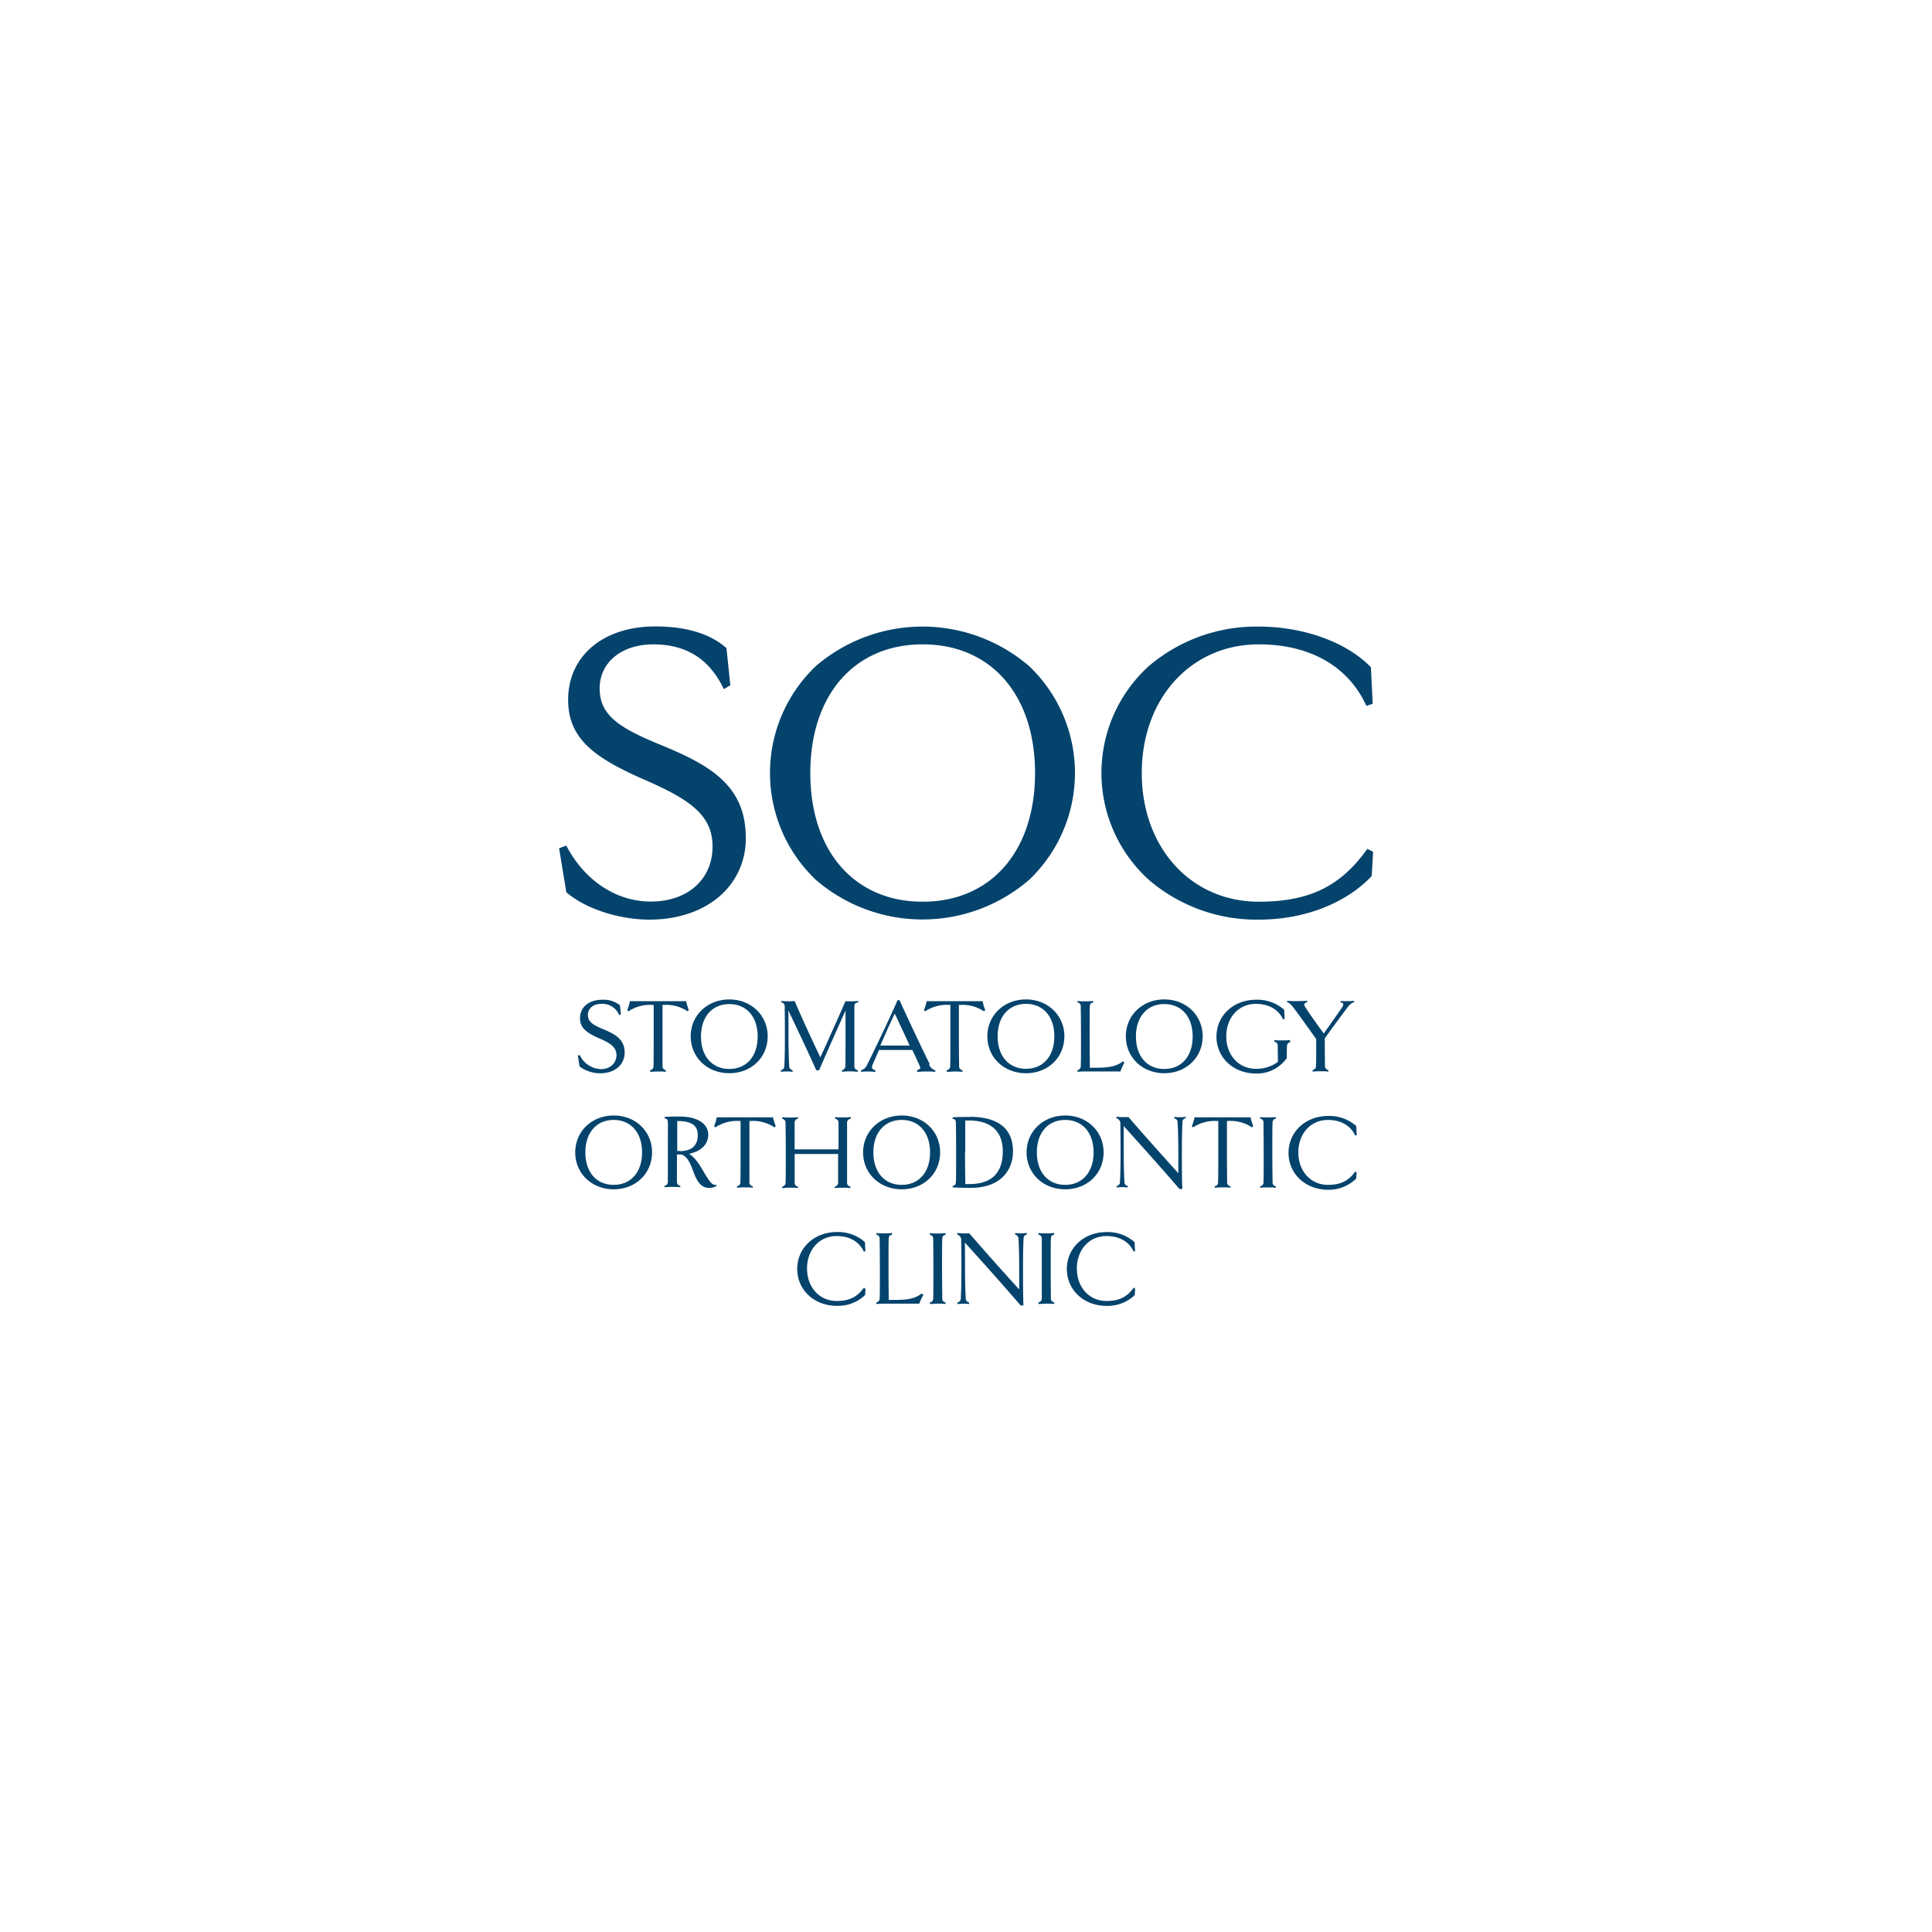 <svg xmlns="http://www.w3.org/2000/svg" id="Layer_1" data-name="Layer 1" viewBox="0 0 500 500"><defs><style>.cls-1{fill:#04436c;}</style></defs><path class="cls-1" d="M156.28,266.42c-2.86-1.16-4.13-2-4.13-3.75s1.44-2.87,3.5-2.87a4.71,4.71,0,0,1,4.55,2.77l.07.15.14-.09.19-.1.09,0v-.1l-.25-2.26v-.06l-.05,0a6.87,6.87,0,0,0-4.59-1.37c-3.4,0-5.69,1.92-5.69,4.78,0,2.53,1.73,3.78,4.92,5.18,3,1.3,4.51,2.33,4.51,4.38s-1.62,3.61-4,3.61a6.28,6.28,0,0,1-5.45-3.54l-.07-.12-.12.05-.22.08-.12,0,0,.12.43,2.67V276l0,0a8.91,8.91,0,0,0,5.41,1.76c3.68,0,6.26-2.21,6.26-5.36,0-3.43-2.45-4.73-5.41-6m2.94,1.67a12.79,12.79,0,0,0-1.91-1,12.79,12.79,0,0,1,1.91,1m-3.43-9.29a7.75,7.75,0,0,1,3.66.77,7.75,7.75,0,0,0-3.66-.77c-2.29,0-4.26.92-5.1,2.64.84-1.72,2.81-2.64,5.1-2.64m4.21,9.91a4.57,4.57,0,0,1,1.43,2.54,4.57,4.57,0,0,0-1.43-2.54"></path><path class="cls-1" d="M177.62,259.23l0-.12H163l0,.13a12.66,12.66,0,0,1-.64,2.12l0,.1.08.07.14.11.09.07.09-.06a10.09,10.09,0,0,1,6.13-1.58h.28v8.13c0,4.44,0,6.89-.05,7.65a1,1,0,0,1-.75,1.09l-.12.05,0,.12,0,.13,0,.14.14,0c.49,0,1.23-.08,1.89-.08s1.45,0,1.92.08l.13,0,0-.14,0-.13,0-.12-.11-.05a1,1,0,0,1-.76-1.09c0-.76,0-3.21,0-7.65v-8.13h.29a10,10,0,0,1,6.09,1.58l.1.07.09-.09.14-.13.07-.08,0-.09a15.24,15.24,0,0,1-.65-2.1m-8.4,16.62c0-.2,0-.52,0-.94s0-1,0-1.61c0,.64,0,1.18,0,1.61s0,.74,0,.94m2.26.47a2.71,2.71,0,0,1-.06-.47c0-.2,0-.52,0-.94s0-1,0-1.61c0,.64,0,1.18,0,1.61s0,.74,0,.94a2.71,2.71,0,0,0,.06.47m6-17.06H163.14a12.34,12.34,0,0,1-.46,1.65,12.34,12.34,0,0,0,.46-1.65h14.33a15.79,15.79,0,0,0,.66,2.13,15.79,15.79,0,0,1-.66-2.13"></path><path class="cls-1" d="M188.75,258.65c-5.68,0-10,4.1-10,9.55s4.28,9.55,10,9.55,9.93-4.11,9.93-9.55-4.27-9.55-9.93-9.55m0,18c-4.46,0-7.34-3.3-7.34-8.4s2.88-8.4,7.34-8.4,7.34,3.29,7.34,8.4-2.88,8.4-7.34,8.4m0-17.8c-5.28,0-9.81,3.68-9.81,9.4,0-5.72,4.53-9.4,9.81-9.4s9.78,3.68,9.78,9.4c0-5.72-4.52-9.4-9.78-9.4"></path><path class="cls-1" d="M222,259.46l.12,0,0-.13,0-.14,0-.13h-.14c-.48.05-1.1.08-1.64.08-.69,0-1.25,0-1.46-.05h-.11l0,.1c-1.64,3.76-4.59,10.37-6.46,14.44-1.75-3.61-4.51-9.56-6.61-14.44l0-.11-.12,0c-.25,0-1,.05-1.51.05s-1.2,0-1.72-.08h-.14l0,.13,0,.14,0,.12.12,0a1,1,0,0,1,.75,1.09c0,.73.05,3.17.05,7.65,0,4-.05,6.32-.16,7.75a1,1,0,0,1-.75,1l-.12.05,0,.12,0,.13,0,.14.14,0c.5-.05,1-.08,1.4-.08a11.63,11.63,0,0,1,1.34.08l.14,0,0-.14,0-.13,0-.12-.11-.05a1,1,0,0,1-.76-1c-.08-1.36-.19-3.64-.19-7.75,0-3.4,0-5.21-.06-6.67,1.86,3.77,5.59,11.72,7.21,15.39l0,.09h.8l0-.09c2.63-6.05,4.89-11.09,6.81-15.37,0,1.47,0,3.53,0,6.65,0,4.45,0,6.9-.06,7.65a1,1,0,0,1-.75,1.09l-.11.05,0,.12,0,.13,0,.14h.13c.51-.05,1.24-.09,1.92-.09a14.75,14.75,0,0,1,1.89.11l.14,0,0-.15,0-.17,0-.12-.12,0a1,1,0,0,1-.75-1.09c0-.76,0-3.21,0-7.65s0-6.93,0-7.68.19-.86.75-1.06m-.92,15.45c0-.43,0-1,0-1.61,0,.64,0,1.18,0,1.61s0,.74,0,.94c0-.2,0-.52,0-.94m-.82-15.65c.26,0,.54,0,.83,0-.29,0-.57,0-.83,0h0m-1.3,3.59c0,1.07,0,2.39,0,4,0-1.65,0-3,0-4m0,12.06c0-.43,0-1,0-1.61,0,.64,0,1.18,0,1.61s0,.74,0,.94c0-.2,0-.52,0-.94m-15-15.65h0c-.28,0-.58,0-.88,0,.3,0,.6,0,.88,0"></path><path class="cls-1" d="M240.65,275.45c-1.58-3.09-5.74-11.93-7.82-16.52l0-.09h-.57l0,.09c-2.38,5.4-6.12,13.18-7.9,16.74a2.29,2.29,0,0,1-1.38,1.26l-.13.05,0,.13,0,.13,0,.14.14,0c.52-.05,1.06-.08,1.67-.08a13.67,13.67,0,0,1,1.72.11l.15,0,0-.14,0-.17,0-.12-.12-.05c-.39-.13-.6-.27-.68-.47a1.1,1.1,0,0,1,.09-.88c.35-.85.9-2.1,1.54-3.55l.13-.3h8.63c1,2.12,1.63,3.52,1.9,4.15a.77.77,0,0,1,.1.61c-.06.17-.27.3-.67.44l-.14.06.05.13,0,.17,0,.12.12,0a21.73,21.73,0,0,1,2.28-.11c.71,0,1.52,0,2.16.09h.14l0-.14,0-.13,0-.14-.13,0a2.92,2.92,0,0,1-1.52-1.48m-.13.08a3.69,3.69,0,0,0,.75,1,3.69,3.69,0,0,1-.75-1c-.31-.6-.7-1.39-1.15-2.31.45.92.84,1.71,1.15,2.31m-1.62-3.28-1-2.14,1,2.14m-2.68-5.65-1.12-2.38,1.12,2.38m-10.56,9.94a.77.77,0,0,1-.06-.43.77.77,0,0,0,.06.43m2.39-6c1.19-2.71,2.66-6,3.75-8.29,1,2.12,2.63,5.6,3.87,8.29ZM232.31,259h0c-.28.65-.59,1.34-.91,2.06.32-.72.63-1.41.91-2.06"></path><path class="cls-1" d="M254.39,259.23l0-.12H239.79l0,.13a12.69,12.69,0,0,1-.65,2.12l0,.1.09.07.13.11.1.07.09-.06a10.05,10.05,0,0,1,6.12-1.58h.29v8.13c0,4.44,0,6.89-.06,7.65a1,1,0,0,1-.75,1.09L245,277l0,.12,0,.13,0,.14.14,0c.5,0,1.24-.08,1.89-.08s1.45,0,1.92.08l.14,0,0-.14,0-.13,0-.12-.12-.05a1,1,0,0,1-.75-1.09c0-.75-.06-3.2-.06-7.65v-8.13h.29a10,10,0,0,1,6.1,1.58l.1.07.09-.09.14-.14.07-.07,0-.09a15.24,15.24,0,0,1-.65-2.1m-10.57.77a17.09,17.09,0,0,1,1.79-.08h0a17.09,17.09,0,0,0-1.79.08M246,275.85c0-.2,0-.52,0-.94s0-1,0-1.61c0,.64,0,1.18,0,1.61s0,.74,0,.94m2.17-2.55c0,.64,0,1.18,0,1.61s0,.74,0,.94c0-.2,0-.52,0-.94s0-1,0-1.61c0-1.28,0-3,0-5.1v0c0,2.11,0,3.82,0,5.1m6.09-14H239.92a11.13,11.13,0,0,1-.47,1.65,11.13,11.13,0,0,0,.47-1.65h14.33a14.42,14.42,0,0,0,.65,2.13,14.42,14.42,0,0,1-.65-2.13"></path><path class="cls-1" d="M265.53,258.65c-5.68,0-10,4.1-10,9.55s4.28,9.55,10,9.55,9.93-4.11,9.93-9.55-4.27-9.55-9.93-9.55m-7.34,9.55c0-5.11,2.88-8.4,7.34-8.4s7.33,3.29,7.33,8.4-2.87,8.4-7.33,8.4-7.34-3.3-7.34-8.4m11.08,8.73a9.65,9.65,0,0,0,3.12-1.9,9.65,9.65,0,0,1-3.12,1.9m-3.74-18.13c-5.29,0-9.81,3.68-9.81,9.4,0-5.72,4.52-9.4,9.81-9.4s9.77,3.68,9.77,9.4c0-5.72-4.52-9.4-9.77-9.4"></path><path class="cls-1" d="M290.71,274.75l-.09-.07-.1.07c-1.74,1.31-3.89,1.58-6.79,1.58h-1.68c0-1.81-.05-4.06-.05-8.13,0-4.47,0-6.93.05-7.68s.19-.86.75-1.06l.12,0,0-.13,0-.14,0-.13h-.14c-.53.06-1.33.08-1.89.08s-1.42,0-1.92-.08h-.13l0,.13,0,.14,0,.12.11,0a1,1,0,0,1,.75,1.09c0,.73.06,3.17.06,7.65s0,6.89-.06,7.65a1,1,0,0,1-.75,1.09l-.11.05,0,.12,0,.13,0,.14.13,0c.55-.05,1.33-.08,2.38-.08h8.64l0-.09c.24-.64.67-1.58.95-2.14l.05-.11-.09-.08ZM282,260.06a.87.87,0,0,1,.4-.56.87.87,0,0,0-.4.56m-1.15-.8c.3,0,.65,0,1,0-.34,0-.69,0-1,0s-.66,0-1,0c.34,0,.69,0,1,0m-1.1,15.65c0-.43,0-1,0-1.61,0,.64,0,1.18,0,1.61s0,.74,0,.94c0-.2,0-.52,0-.94m-.22,1.74a1.44,1.44,0,0,1-.64.43,1.44,1.44,0,0,0,.64-.43m.38.5,1.4,0-1.4,0"></path><path class="cls-1" d="M301.32,258.65c-5.67,0-9.95,4.1-9.95,9.55s4.28,9.55,9.95,9.55,9.93-4.11,9.93-9.55-4.26-9.55-9.93-9.55m0,18c-4.45,0-7.34-3.3-7.34-8.4s2.89-8.4,7.34-8.4,7.34,3.29,7.34,8.4-2.88,8.4-7.34,8.4m3-.44a7.65,7.65,0,0,1-3,.59,7.65,7.65,0,0,0,3-.59m4.32-6.07a9,9,0,0,1-1.07,3.15,9,9,0,0,0,1.07-3.15m-1.07-6.94a8.81,8.81,0,0,1,1.07,3.15,8.81,8.81,0,0,0-1.07-3.15m-6.28-3.51a7.65,7.65,0,0,1,3,.59,7.65,7.65,0,0,0-3-.59m0-.84c-5.28,0-9.8,3.68-9.8,9.4,0-5.72,4.52-9.4,9.8-9.4s9.78,3.68,9.78,9.4c0-5.72-4.52-9.4-9.78-9.4"></path><path class="cls-1" d="M333.86,269.31l0-.13h-.14c-.47.05-1.21.08-1.89.08s-1.42,0-1.89-.08h-.14l0,.13,0,.14,0,.12.12.05a1,1,0,0,1,.75,1.09c0,.75.05,2.83.05,4.11A9.32,9.32,0,0,1,325,276.6c-4.43,0-7.64-3.53-7.64-8.4s3.21-8.4,7.64-8.4c3.29,0,5.77,1.38,7,3.89l.06.12.12-.05.17-.05.11,0v-.11l-.11-2.21v-.06l0,0a10.51,10.51,0,0,0-7.27-2.6c-5.85,0-10.26,4.1-10.26,9.55s4.41,9.55,10.26,9.55a9.45,9.45,0,0,0,7.94-4l0,0v-.05c0-1.19,0-2.38.05-3a1,1,0,0,1,.75-1.06l.12,0,0-.13Zm-4,0h0l0,.14ZM325,258.8a11.47,11.47,0,0,1,5.72,1.45A11.47,11.47,0,0,0,325,258.8c-5.42,0-10.11,3.68-10.11,9.4,0-5.72,4.69-9.4,10.11-9.4"></path><path class="cls-1" d="M350.46,259.29l0-.14,0-.13h-.13a12.85,12.85,0,0,1-1.49.08c-.58,0-1.25,0-1.75-.08h-.14l0,.13,0,.14,0,.12.12,0c.33.13.49.25.55.41s0,.48-.3.89c-.83,1.28-2.58,3.73-4.61,6.58l-.13.19c-2.6-3.6-4-5.6-4.81-6.88-.2-.34-.27-.59-.2-.77s.26-.31.61-.42l.13,0,0-.13,0-.14,0-.13H338c-.73.06-2,.08-2.58.08s-1.47,0-2.16-.08h-.14l0,.13,0,.14,0,.14.14,0c.49.13,1.09.83,1.6,1.5,1.33,1.76,3.43,4.68,5.77,8,0,3.95,0,6.17-.05,6.87a1,1,0,0,1-.75,1.09l-.12.05,0,.12,0,.13,0,.14.14,0c.47-.05,1.21-.08,1.89-.08s1.42,0,1.89.08l.14,0,0-.14,0-.13,0-.12-.12-.05a1,1,0,0,1-.75-1.09c0-.79-.05-3.28-.05-7.06,2-2.82,4.76-6.54,5.88-8a3.56,3.56,0,0,1,1.58-1.34l.14,0Zm-2.56-.05c.3,0,.61,0,.88,0s.51,0,.74,0c-.23,0-.47,0-.74,0s-.58,0-.88,0-.61,0-.89-.06c.28,0,.58.05.89.06m-5.16,12.11c0,1.18,0,2.15,0,2.91,0,.51,0,.91,0,1.22,0-.31,0-.71,0-1.22,0-.76,0-1.73,0-2.91m-7.36-12.09c.33,0,.8,0,1.28,0-.48,0-1,0-1.28,0s-.64,0-1,0c.39,0,.76,0,1,0m5,17.39a1.35,1.35,0,0,1-.63.43,1.35,1.35,0,0,0,.63-.43m3.24.43,0,.13,0-.13a1.4,1.4,0,0,1-.63-.43,1.4,1.4,0,0,0,.63.43"></path><path class="cls-1" d="M158.82,288.69c-5.67,0-9.95,4.11-9.95,9.55s4.28,9.55,9.95,9.55,9.93-4.1,9.93-9.55-4.26-9.55-9.93-9.55m7.35,9.55c0,5.11-2.89,8.4-7.35,8.4s-7.33-3.29-7.33-8.4,2.88-8.4,7.33-8.4,7.35,3.3,7.35,8.4m-14.8,6.19a8.42,8.42,0,0,0,1.4,1.27,8.42,8.42,0,0,1-1.4-1.27m2.57,2a10.14,10.14,0,0,0,2.95,1,10.14,10.14,0,0,1-2.95-1m10.29-.26a10.27,10.27,0,0,1-3.48,1.3,10.27,10.27,0,0,0,3.48-1.3,9.15,9.15,0,0,0,2.66-2.45,9.15,9.15,0,0,1-2.66,2.45"></path><path class="cls-1" d="M185.48,306.8l0-.16-.16,0-.28,0c-.75,0-1.45-.82-3.1-3.67-.95-1.65-2.2-3.58-3.65-4.36,3.19-.65,5-2.44,5-5,0-2.24-2-4.65-7.45-4.65-1,0-2.52,0-3.69.09H172v.42l.13,0c.36,0,.68.18.71,1s0,3.47,0,7.65c0,4.43,0,6.89,0,7.65a1,1,0,0,1-.75,1.09l-.12,0,0,.12,0,.14,0,.13h.14c.49-.05,1.24-.08,1.89-.08s1.45,0,1.92.08h.14l0-.13,0-.14,0-.12-.12,0a1,1,0,0,1-.75-1.09c0-.78,0-3.29,0-7,.33,0,.66,0,1,0,1.52.25,2.45,2.27,3,3.77.83,2.29,1.77,4.89,4.36,4.89a3,3,0,0,0,1.75-.46l.08-.06,0-.09Zm-1.68-.65.16.17-.16-.17m.37.36.15.11-.15-.11m.35.22a.84.84,0,0,0,.14.06.84.84,0,0,1-.14-.06m.35.11.13,0-.13,0m-1.31-1-.17-.22.17.22m-.45-.62-.18-.26.18.26m-.54-.84-.17-.26.17.26m-7.37,1.49c0-.41,0-1.27,0-2.49,0,1.22,0,2.08,0,2.49a2.15,2.15,0,0,0,.06.47,2.15,2.15,0,0,1-.06-.47m-2.21,0c0-.11,0-.24,0-.39,0,.15,0,.28,0,.39a1.68,1.68,0,0,1-.06.47,1.68,1.68,0,0,0,.06-.47m3-8c-.25,0-.48,0-.72,0,0-3.45,0-6.38,0-7.75,3.72,0,5.31,1.13,5.31,3.66,0,1.88-.81,4.13-4.64,4.13m4.32-7.85a11.47,11.47,0,0,0-4.51-.77,11.47,11.47,0,0,1,4.51.77"></path><path class="cls-1" d="M200.08,289.28l0-.12H185.48l0,.12a13.67,13.67,0,0,1-.64,2.12l0,.11.09.07.14.11.09.07.09-.07a10.07,10.07,0,0,1,6.12-1.58h.29v8.13c0,4.45,0,6.9-.06,7.65a1,1,0,0,1-.75,1.09l-.12,0,0,.12,0,.14,0,.13h.14c.49-.05,1.24-.08,1.89-.08s1.45,0,1.92.08h.14l0-.13,0-.14,0-.12-.12,0a1,1,0,0,1-.75-1.09c0-.76,0-3.22,0-7.65v-8.13h.28a10,10,0,0,1,6.1,1.58l.1.08.09-.09.14-.14.07-.07,0-.09a16.14,16.14,0,0,1-.65-2.1m-6.19,16.62c0-.11,0-.23,0-.39,0,.16,0,.28,0,.39a2.15,2.15,0,0,0,.06.47,2.15,2.15,0,0,1-.06-.47m-2.21,0c0-.11,0-.23,0-.39,0,.16,0,.28,0,.39a1.68,1.68,0,0,1-.06.47,1.68,1.68,0,0,0,.06-.47"></path><path class="cls-1" d="M220.07,289.5l.12,0,0-.13,0-.13,0-.14-.14,0c-.47.05-1.21.08-1.89.08s-1.42,0-1.89-.08l-.14,0,0,.14,0,.13,0,.12.12.05c.54.22.72.41.75,1.1s0,2.84,0,6.81H205.65c0-4,0-6.16,0-6.84a1,1,0,0,1,.75-1.07l.12,0,0-.13,0-.13,0-.14-.14,0c-.53.05-1.33.08-1.89.08s-1.42,0-1.92-.08l-.13,0,0,.14,0,.13,0,.12.11.05a1,1,0,0,1,.75,1.1c0,.79.06,3.46.06,7.64,0,4.43,0,6.89-.06,7.65a1,1,0,0,1-.75,1.09l-.11,0,0,.12,0,.16,0,.15.15,0a13.73,13.73,0,0,1,1.91-.11c.56,0,1.36,0,1.89.08h.14l0-.13,0-.14,0-.12-.12,0a1,1,0,0,1-.75-1.09c0-.74,0-3.09,0-7.33h11.24c0,4.23,0,6.59,0,7.33a1,1,0,0,1-.75,1.09l-.12,0,0,.12,0,.14,0,.13h.14c.47-.05,1.21-.08,1.89-.08s1.52,0,1.89.08l.14,0,0-.14,0-.14,0-.12-.12,0a1,1,0,0,1-.75-1.09c0-.75,0-3.21,0-7.65s0-6.92,0-7.67a1,1,0,0,1,.75-1.07m-16.73,16.4c0-.11,0-.23,0-.39,0-.32,0-.74,0-1.28,0,.54,0,1,0,1.28,0,.16,0,.28,0,.39a1.68,1.68,0,0,1-.06.47,1.68,1.68,0,0,0,.06-.47m-.06-15.78a1.58,1.58,0,0,1,.06.47c0,.1,0,.22,0,.38s0,.73,0,1.27c0-.54,0-1,0-1.27s0-.28,0-.38a1.58,1.58,0,0,0-.06-.47"></path><path class="cls-1" d="M233.37,288.69c-5.68,0-10,4.11-10,9.55s4.28,9.55,10,9.55,9.93-4.1,9.93-9.55-4.27-9.55-9.93-9.55m0,17.95c-4.46,0-7.34-3.29-7.34-8.4s2.88-8.4,7.34-8.4,7.33,3.3,7.33,8.4-2.88,8.4-7.33,8.4M228,292a6.51,6.51,0,0,1,1.8-1.37A6.51,6.51,0,0,0,228,292m5.39,14.84h0a7,7,0,0,1-5.39-2.29,7,7,0,0,0,5.39,2.29m3.75-17.29a10.57,10.57,0,0,0-3.75-.67h0a10.56,10.56,0,0,1,3.74.67m-11.84,14.21a9.07,9.07,0,0,0,2.67,2.45,9.93,9.93,0,0,0,3.1,1.19,9.93,9.93,0,0,1-3.1-1.19,9.07,9.07,0,0,1-2.67-2.45m13.5,2.45a10.41,10.41,0,0,1-5.4,1.47h0a10.42,10.42,0,0,0,5.41-1.47,9.32,9.32,0,0,0,2.67-2.45,9.32,9.32,0,0,1-2.67,2.45"></path><path class="cls-1" d="M251.07,289.07c-1.89,0-3.33,0-4.39.09h-.14v.42h.13c.35.05.69.19.71,1s.06,3.18.06,7.65,0,6.89-.06,7.65-.29.93-.72,1l-.12,0v.41h.14c1.68.12,3.2.13,4.48.13,8.14,0,11-4.88,11-9.46,0-7.38-6.05-8.93-11.13-8.93m-1.37,13.32c0-1.16,0-2.52,0-4.15s0-2.77,0-3.89c0,1.12,0,2.4,0,3.89s0,3,0,4.15m0-9.1c0-.68,0-1.3,0-1.86,0,.56,0,1.18,0,1.86m.14,4.95c0-3.86,0-6.32,0-8.22h.86c7.33,0,8.86,4.34,8.86,8,0,5.61-2.92,8.46-8.7,8.46-.33,0-.66,0-1,0,0-1.58-.07-4.12-.07-8.2m-3.15,8.8a.85.85,0,0,0,.77-.63,1.85,1.85,0,0,0,.07-.51c0-.11,0-.24,0-.39,0,.15,0,.28,0,.39a1.85,1.85,0,0,1-.07.51.85.85,0,0,1-.77.63"></path><path class="cls-1" d="M275.68,288.69c-5.68,0-10,4.11-10,9.55s4.28,9.55,10,9.55,9.93-4.1,9.93-9.55-4.27-9.55-9.93-9.55m0,1.15c4.45,0,7.34,3.3,7.34,8.4s-2.89,8.4-7.34,8.4-7.34-3.29-7.34-8.4,2.88-8.4,7.34-8.4m-5.43,16.33a9.07,9.07,0,0,1-2.67-2.45,9.07,9.07,0,0,0,2.67,2.45,10.4,10.4,0,0,0,3.49,1.3,10.4,10.4,0,0,1-3.49-1.3m10.83,0a10.27,10.27,0,0,1-3.48,1.3,10.27,10.27,0,0,0,3.48-1.3,9.32,9.32,0,0,0,2.67-2.45,9.32,9.32,0,0,1-2.67,2.45"></path><path class="cls-1" d="M306.91,289.2l0-.14-.14,0c-.5.05-1,.08-1.4.08a11.63,11.63,0,0,1-1.34-.08l-.14,0,0,.14,0,.13,0,.13.12,0a1,1,0,0,1,.75,1c.08,1.36.19,3.65.19,7.75,0,1.73,0,3.55,0,5.41-4.41-4.86-8.74-9.72-12.85-14.47l0-.05h-.07c-.46,0-.93,0-1.39,0s-.94,0-1.59-.08l-.13,0,0,.14,0,.13,0,.13.11,0a1.45,1.45,0,0,1,.92,1.5c0,.35.05,1.91.05,7.24,0,4.52-.09,6.59-.16,7.76a1,1,0,0,1-.75,1l-.12,0,0,.12,0,.14,0,.13H289c.5-.05,1-.08,1.4-.08a11.63,11.63,0,0,1,1.34.08l.14,0,0-.14,0-.14,0-.12-.11,0a1,1,0,0,1-.76-1c-.08-1.35-.19-3.63-.19-7.75,0-3.18,0-5,0-6.73l.78.87c4.29,4.76,8.71,9.67,13.6,15.36l0,.05h.78v-.16c-.08-1.63-.11-4.62-.11-9.39,0-4.5.09-6.58.16-7.75a.92.92,0,0,1,.75-1l.12-.05,0-.13Zm-17.1.09-.89-.06.89.06m16.65.21a2.52,2.52,0,0,1,.33-.14l0-.13,0,.13a2.52,2.52,0,0,0-.33.14"></path><path class="cls-1" d="M323.72,289.28l0-.12H309.12l0,.12a12.66,12.66,0,0,1-.64,2.12l0,.11.08.07.14.11.09.07.09-.07a10.09,10.09,0,0,1,6.13-1.58h.28v8.13c0,4.14,0,6.83-.06,7.65a1,1,0,0,1-.75,1.09l-.11,0,0,.12,0,.14,0,.13h.14c.49-.05,1.23-.08,1.89-.08s1.44,0,1.92.08h.13l0-.13,0-.14,0-.12-.11,0a1,1,0,0,1-.76-1.09c0-.75-.05-3.21-.05-7.65v-8.13h.28a10,10,0,0,1,6.1,1.58l.1.08.09-.09.14-.14.07-.07,0-.09a16,16,0,0,1-.64-2.1m-6.2,16.62c0-.11,0-.23,0-.39,0,.16,0,.28,0,.39a3,3,0,0,0,.06.47,3,3,0,0,1-.06-.47m-2.2,0c0-.11,0-.23,0-.39,0,.16,0,.28,0,.39a3,3,0,0,1-.06.47,3,3,0,0,0,.06-.47"></path><path class="cls-1" d="M330.08,289.5l.12,0,0-.13,0-.13,0-.14-.13,0c-.54.05-1.34.08-1.9.08s-1.41,0-1.92-.08l-.13,0,0,.14,0,.13,0,.13.12,0a1,1,0,0,1,.75,1.09c0,.8.05,3.48.05,7.65s0,6.83-.05,7.65a1,1,0,0,1-.75,1.09l-.12,0,0,.12,0,.14,0,.14.13,0c.51-.05,1.24-.08,1.92-.08s1.36,0,1.9.08l.13,0,0-.14,0-.14,0-.12-.12,0a1,1,0,0,1-.74-1.09c0-.76-.06-3.22-.06-7.65s0-6.91.06-7.67a1,1,0,0,1,.74-1.07m-.69.28a1.24,1.24,0,0,1,.64-.42,1.24,1.24,0,0,0-.64.42m.64,17.34a1.31,1.31,0,0,1-.64-.43,1.31,1.31,0,0,0,.64.43"></path><path class="cls-1" d="M351,303.34l-.16-.08-.11-.06-.08.1c-1.73,2.38-3.76,3.34-7,3.34-4.43,0-7.64-3.53-7.64-8.4s3.21-8.4,7.64-8.4c3.29,0,5.77,1.38,7,3.89l.06.12.12,0,.17-.05.11,0v-.12l-.11-2.2v-.06l0,0a10.46,10.46,0,0,0-7.27-2.61c-5.85,0-10.26,4.11-10.26,9.55s4.41,9.55,10.26,9.55A10.15,10.15,0,0,0,351,305l0,0v-.06l.08-1.42v-.1Zm-.2-11.94a8.29,8.29,0,0,0-3.19-1.91,8.29,8.29,0,0,1,3.19,1.91M338.1,306.17a9.4,9.4,0,0,1-2.76-2.45,9.4,9.4,0,0,0,2.76,2.45,10.86,10.86,0,0,0,3.59,1.3,10.86,10.86,0,0,1-3.59-1.3m12.71-2.78h0l.17.08Z"></path><path class="cls-1" d="M223.69,333.3l-.11-.06-.08.11c-1.73,2.37-3.76,3.34-7,3.34-4.43,0-7.64-3.53-7.64-8.4s3.21-8.4,7.64-8.4c3.29,0,5.77,1.38,7,3.89l.06.12.12,0,.17-.06.11,0v-.11l-.11-2.2v-.07l0,0a10.46,10.46,0,0,0-7.27-2.61c-5.85,0-10.26,4.1-10.26,9.55s4.41,9.55,10.26,9.55a10.15,10.15,0,0,0,7.32-2.8l0,0v-.06l.08-1.41v-.1l-.09-.05Zm-3.23-13.76a12.33,12.33,0,0,0-4-.65,12.33,12.33,0,0,1,4,.65m3.25,15.39.08-1.41-.16-.08.16.08Z"></path><path class="cls-1" d="M238.62,334.84l-.09-.07-.09.07c-1.74,1.31-3.9,1.58-6.8,1.58H230c0-1.85-.05-4.13-.05-8.13,0-4.44,0-6.91.05-7.68s.19-.86.75-1.06l.12-.05,0-.12,0-.14,0-.13h-.14c-.53.06-1.33.08-1.89.08s-1.42,0-1.92-.08h-.13l0,.13,0,.14,0,.12.11.05a1,1,0,0,1,.75,1.09c0,.73.06,3.16.06,7.65s0,6.9-.06,7.65a1,1,0,0,1-.75,1.09l-.11.05,0,.12,0,.13,0,.14.13,0c.55-.05,1.33-.08,2.39-.08h8.63l0-.09c.24-.65.67-1.58,1-2.14l0-.11-.09-.08Zm-8.84-.56c0-.88,0-1.91,0-3.16,0,1.25,0,2.28,0,3.16m-2.06-14.95c-.33,0-.66,0-.93-.06.27,0,.6.05.93.06m-.93,18h0"></path><path class="cls-1" d="M244.6,319.55l.12,0,0-.13,0-.14,0-.13h-.13c-.54.06-1.34.08-1.89.08s-1.42,0-1.92-.08h-.14l0,.13,0,.14,0,.12.12.05a1,1,0,0,1,.75,1.09c0,.73.05,3.16.05,7.65s0,6.89-.05,7.65a1,1,0,0,1-.75,1.09l-.12,0,0,.13,0,.13,0,.14h.14c.5,0,1.24-.09,1.92-.09s1.35,0,1.89.09h.13l0-.14,0-.13,0-.13-.11,0a1,1,0,0,1-.75-1.09c0-.83-.06-3.51-.06-7.65,0-4.45,0-6.92.06-7.68s.18-.86.74-1.06m-.93,3.61c0-.64,0-1.18,0-1.61,0,.43,0,1,0,1.61m0,11.83c0-.42,0-1,0-1.6,0,.64,0,1.18,0,1.6m0-10.78c0,1.12,0,2.48,0,4.08s0,2.94,0,4.06c0-1.12,0-2.48,0-4.06s0-3,0-4.08"></path><path class="cls-1" d="M265.73,319.24l0-.13h-.13c-.51.05-1,.08-1.41.08a11.76,11.76,0,0,1-1.34-.08l-.14,0,0,.14,0,.14,0,.12.12.05a1,1,0,0,1,.75,1c.08,1.36.19,3.65.19,7.75,0,1.73,0,3.55,0,5.4-4.42-4.85-8.74-9.71-12.86-14.46l0-.06h-.07c-.46,0-.93,0-1.39,0s-.94,0-1.59-.08h-.13l0,.13,0,.14,0,.12.11.05a1.44,1.44,0,0,1,.92,1.5c0,.34.05,1.9.05,7.24,0,4.52-.09,6.59-.16,7.75a1,1,0,0,1-.75,1l-.12.05,0,.12,0,.14,0,.13.14,0c.5-.05,1-.08,1.4-.08a11.49,11.49,0,0,1,1.34.08l.14,0,0-.13,0-.14,0-.12-.11-.05a1,1,0,0,1-.75-1c-.09-1.36-.19-3.64-.19-7.75,0-3.18,0-5.05-.05-6.73l.79.87c4.28,4.75,8.71,9.67,13.59,15.35l0,.06h.78v-.16c-.07-1.62-.11-4.69-.11-9.39,0-4.52.09-6.59.16-7.76a.92.92,0,0,1,.75-1l.12,0,0-.13Zm-1.13,12c0,1.88,0,3.5.06,4.77,0-1.27-.05-2.89-.06-4.77m-15.86,1c0-1.07,0-2.37,0-3.95s0-2.91,0-4c0-.7,0-1.3,0-1.78,0,.48,0,1.08,0,1.78,0,1.06,0,2.37,0,4s0,2.88,0,3.95c0,.72,0,1.33,0,1.87,0-.54,0-1.15,0-1.87m16.84-13h0l0,.14Z"></path><path class="cls-1" d="M272.72,319.55l.12-.05,0-.12,0-.14,0-.13h-.14c-.53.06-1.33.08-1.89.08s-1.41,0-1.92-.08h-.14l0,.13,0,.14,0,.12.11.05a1,1,0,0,1,.76,1.09c0,.8,0,3.47,0,7.65s0,6.82,0,7.65a1,1,0,0,1-.76,1.09l-.11.05,0,.12,0,.13,0,.14.14,0c.51,0,1.24-.08,1.92-.08s1.36,0,1.89.08l.14,0,0-.14,0-.13,0-.12-.12-.05a1,1,0,0,1-.75-1.09c0-.83-.05-3.51-.05-7.65,0-4.45,0-6.91.05-7.68s.19-.86.75-1.06m-2-.2h0c-.31,0-.66,0-1,0,.34,0,.69,0,1,0"></path><path class="cls-1" d="M293.68,333.38l-.16-.08-.12-.06-.07.11c-1.73,2.37-3.77,3.34-7,3.34-4.42,0-7.64-3.53-7.64-8.4s3.22-8.4,7.64-8.4c3.3,0,5.77,1.38,7,3.89l0,.12.13,0,.16-.05.12,0v-.11l-.11-2.21v-.06l0,0a10.49,10.49,0,0,0-7.28-2.61c-5.84,0-10.25,4.1-10.25,9.55s4.41,9.55,10.25,9.55a10.15,10.15,0,0,0,7.33-2.8l0,0v-.06l.08-1.41v-.1Zm-1.64-13a10.77,10.77,0,0,0-3.7-1.29,10.77,10.77,0,0,1,3.7,1.29"></path><path class="cls-1" d="M146.66,231c4.86,4.16,13.49,7,21.48,7,6.89,0,13.15-2,17.6-5.64A19.5,19.5,0,0,0,193,216.7c0-13.62-9.71-18.79-21.46-23.7-11.31-4.59-16.35-7.83-16.35-14.87,0-6.69,5.69-11.37,13.85-11.37,8.38,0,14.28,3.6,18,11l.29.59,1.68-1-1-9.62-.19-.16c-4.19-3.61-10.33-5.45-18.23-5.45-13.49,0-22.56,7.64-22.56,19,0,10.06,6.85,15,19.5,20.56,11.86,5.13,17.88,9.22,17.88,17.36,0,8.54-6.43,14.28-16,14.28-8.78,0-16.85-5.25-21.6-14l-.26-.48-1.85.69,1.85,11.33Z"></path><path class="cls-1" d="M211.06,227.63a42.25,42.25,0,0,0,55.36,0,38.19,38.19,0,0,0,0-55.17,42.34,42.34,0,0,0-55.36,0,38.17,38.17,0,0,0,0,55.17m27.73-60.87c17.67,0,29.08,13.07,29.08,33.3s-11.41,33.3-29.08,33.3-29.08-13.07-29.08-33.3,11.41-33.3,29.08-33.3"></path><path class="cls-1" d="M354.84,226.86l.16-.17.36-6.26-1.49-.74-.31.42c-6.86,9.41-14.92,13.25-27.8,13.25-17.54,0-30.27-14-30.27-33.3s12.73-33.3,30.27-33.3c13.05,0,22.86,5.48,27.63,15.42l.24.5,1.62-.54-.46-9.46-.17-.17c-6.28-6.38-17.34-10.35-28.86-10.35a42.86,42.86,0,0,0-28.52,10.29,37.32,37.32,0,0,0,0,55.18A42.8,42.8,0,0,0,325.76,238c11.64,0,22.24-4.05,29.08-11.1"></path></svg>